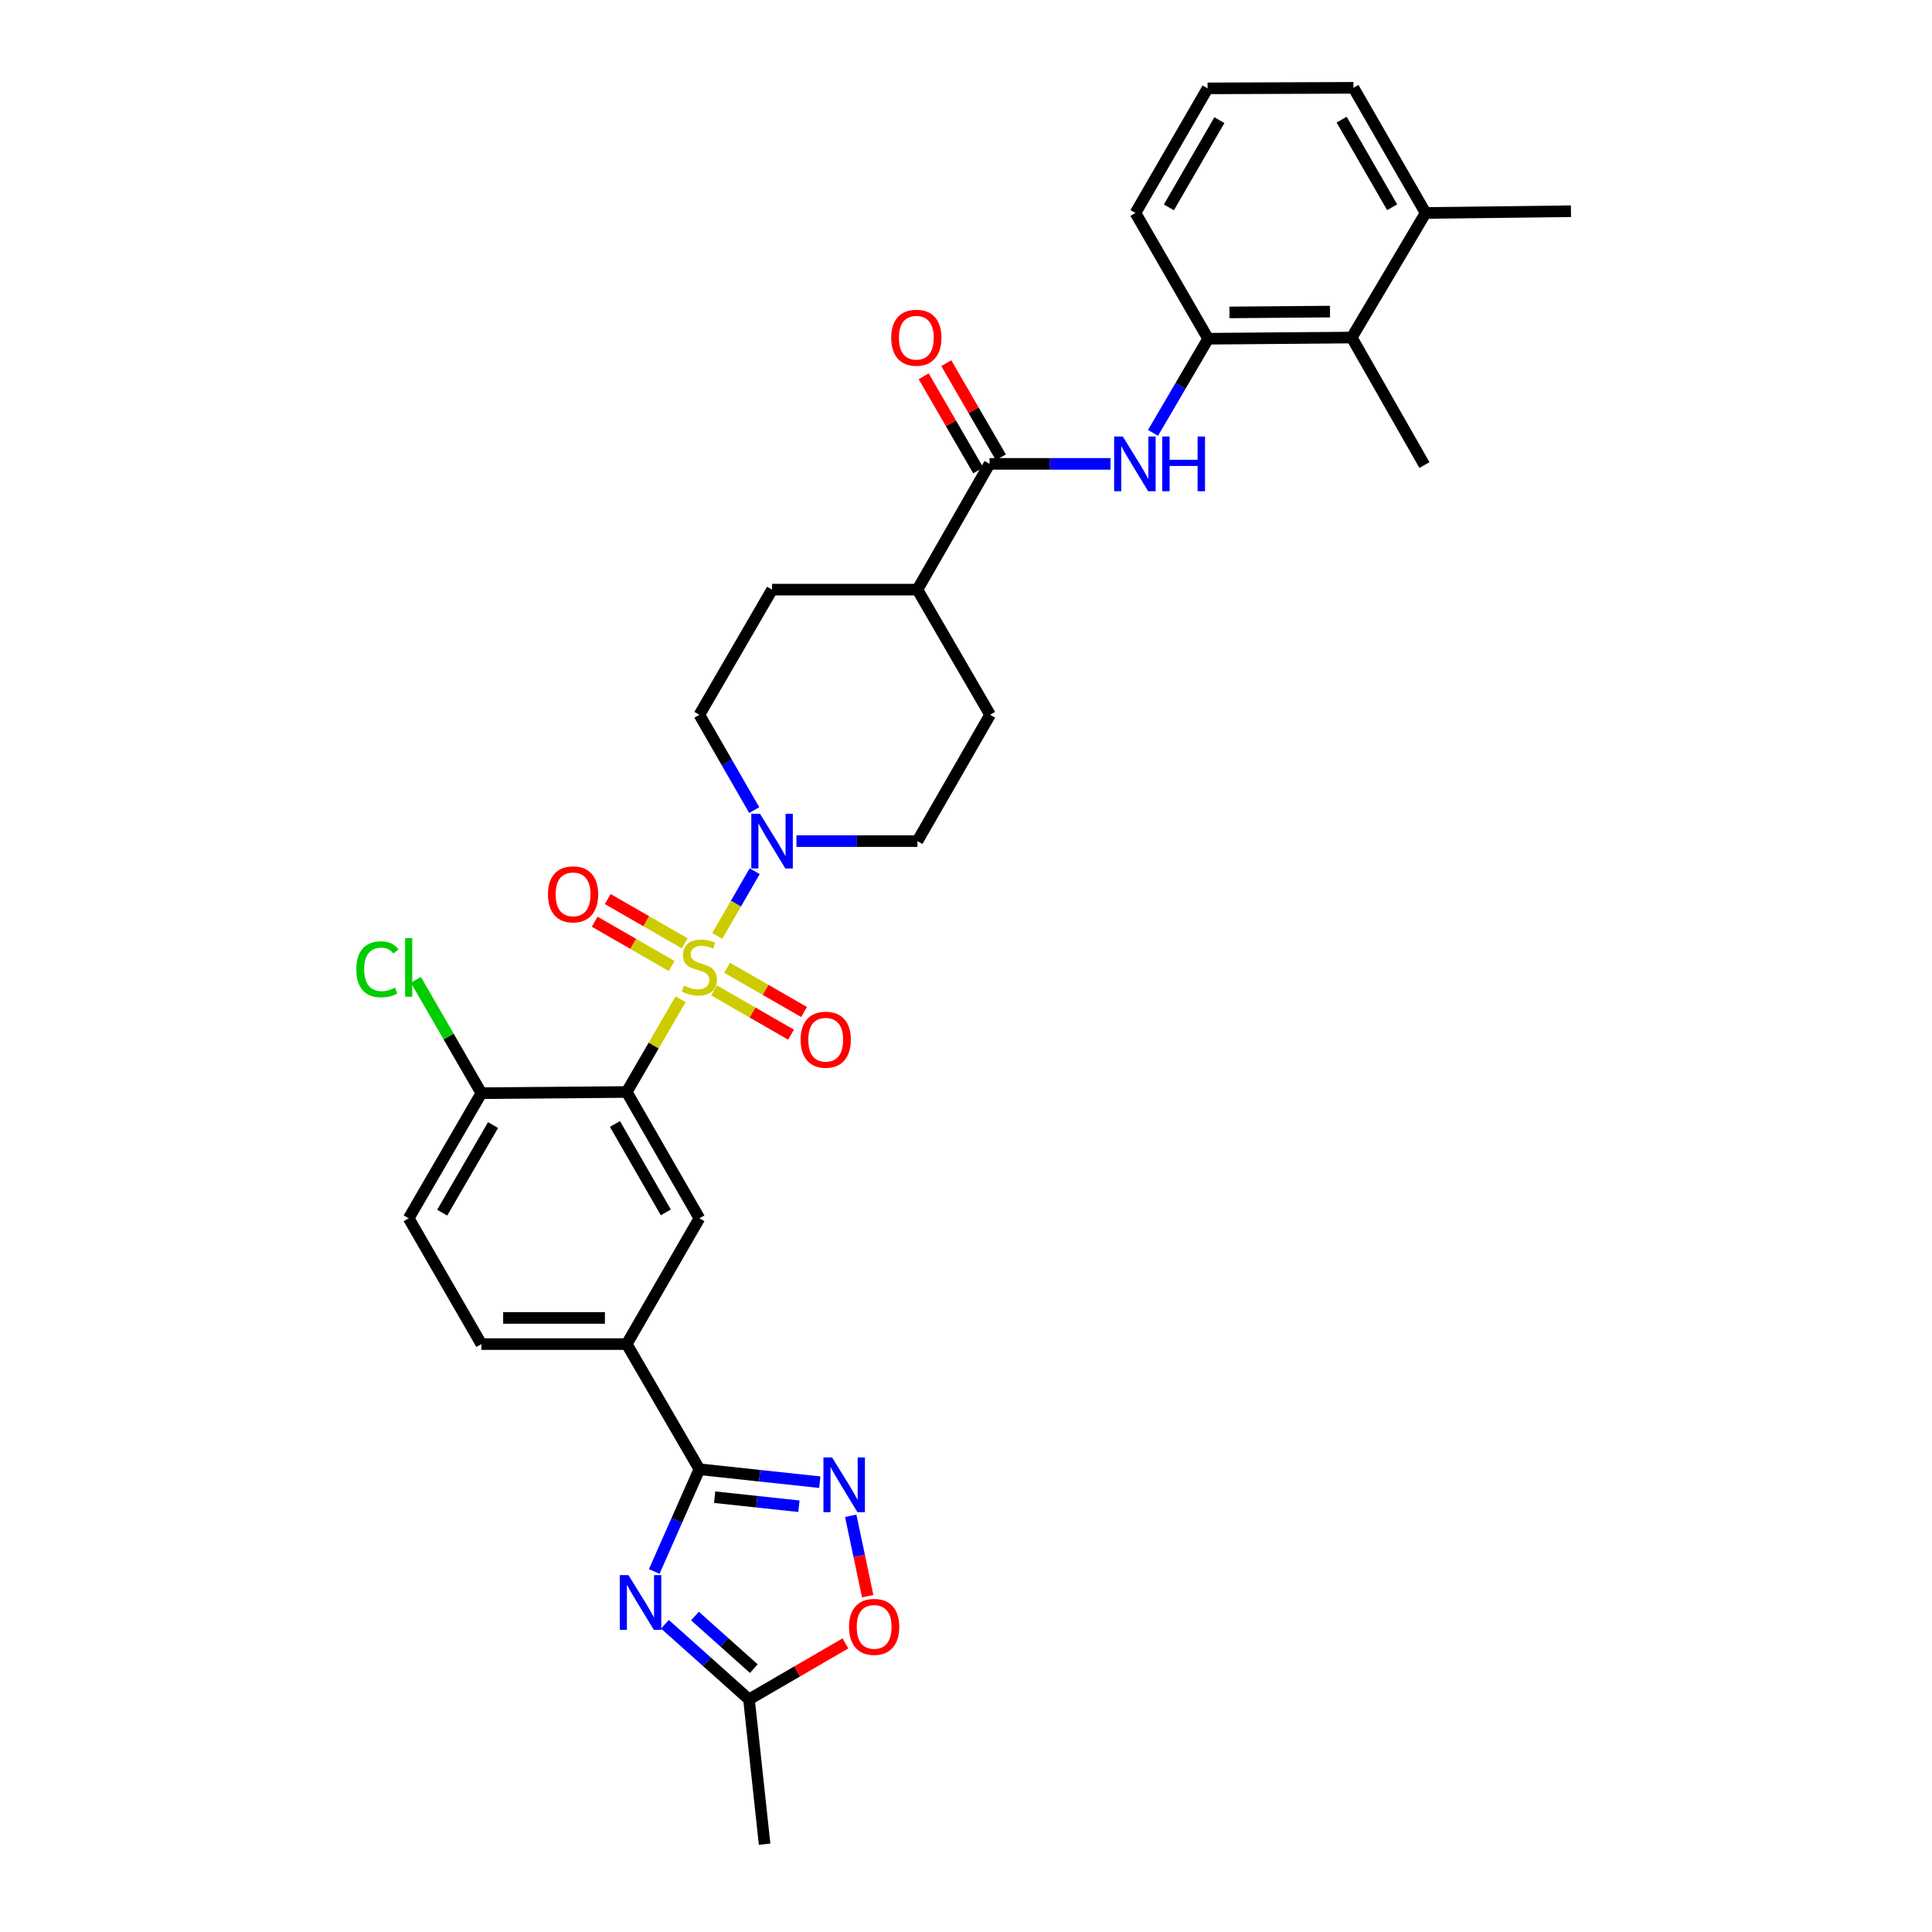 <?xml version='1.0' encoding='iso-8859-1'?>
<svg version='1.1' baseProfile='full'
              xmlns='http://www.w3.org/2000/svg'
                      xmlns:rdkit='http://www.rdkit.org/xml'
                      xmlns:xlink='http://www.w3.org/1999/xlink'
                  xml:space='preserve'
width='1000px' height='1000px' viewBox='0 0 1000 1000'>
<!-- END OF HEADER -->
<rect style='opacity:1.0;fill:#FFFFFF;stroke:none' width='1000' height='1000' x='0' y='0'> </rect>
<path class='bond-0' d='M 352.272,517.203 L 338.33,541.207' style='fill:none;fill-rule:evenodd;stroke:#CCCC00;stroke-width:6px;stroke-linecap:butt;stroke-linejoin:miter;stroke-opacity:1' />
<path class='bond-0' d='M 338.33,541.207 L 324.387,565.21' style='fill:none;fill-rule:evenodd;stroke:#000000;stroke-width:6px;stroke-linecap:butt;stroke-linejoin:miter;stroke-opacity:1' />
<path class='bond-3' d='M 371.247,484.451 L 380.932,467.691' style='fill:none;fill-rule:evenodd;stroke:#CCCC00;stroke-width:6px;stroke-linecap:butt;stroke-linejoin:miter;stroke-opacity:1' />
<path class='bond-3' d='M 380.932,467.691 L 390.616,450.931' style='fill:none;fill-rule:evenodd;stroke:#0000FF;stroke-width:6px;stroke-linecap:butt;stroke-linejoin:miter;stroke-opacity:1' />
<path class='bond-12' d='M 369.594,512.624 L 389.518,524.086' style='fill:none;fill-rule:evenodd;stroke:#CCCC00;stroke-width:6px;stroke-linecap:butt;stroke-linejoin:miter;stroke-opacity:1' />
<path class='bond-12' d='M 389.518,524.086 L 409.442,535.548' style='fill:none;fill-rule:evenodd;stroke:#FF0000;stroke-width:6px;stroke-linecap:butt;stroke-linejoin:miter;stroke-opacity:1' />
<path class='bond-12' d='M 376.342,500.896 L 396.266,512.358' style='fill:none;fill-rule:evenodd;stroke:#CCCC00;stroke-width:6px;stroke-linecap:butt;stroke-linejoin:miter;stroke-opacity:1' />
<path class='bond-12' d='M 396.266,512.358 L 416.189,523.82' style='fill:none;fill-rule:evenodd;stroke:#FF0000;stroke-width:6px;stroke-linecap:butt;stroke-linejoin:miter;stroke-opacity:1' />
<path class='bond-13' d='M 354.411,488.277 L 334.487,476.813' style='fill:none;fill-rule:evenodd;stroke:#CCCC00;stroke-width:6px;stroke-linecap:butt;stroke-linejoin:miter;stroke-opacity:1' />
<path class='bond-13' d='M 334.487,476.813 L 314.563,465.348' style='fill:none;fill-rule:evenodd;stroke:#FF0000;stroke-width:6px;stroke-linecap:butt;stroke-linejoin:miter;stroke-opacity:1' />
<path class='bond-13' d='M 347.662,500.005 L 327.739,488.54' style='fill:none;fill-rule:evenodd;stroke:#CCCC00;stroke-width:6px;stroke-linecap:butt;stroke-linejoin:miter;stroke-opacity:1' />
<path class='bond-13' d='M 327.739,488.54 L 307.815,477.076' style='fill:none;fill-rule:evenodd;stroke:#FF0000;stroke-width:6px;stroke-linecap:butt;stroke-linejoin:miter;stroke-opacity:1' />
<path class='bond-5' d='M 324.387,565.21 L 362.002,630.593' style='fill:none;fill-rule:evenodd;stroke:#000000;stroke-width:6px;stroke-linecap:butt;stroke-linejoin:miter;stroke-opacity:1' />
<path class='bond-5' d='M 318.301,581.765 L 344.632,627.533' style='fill:none;fill-rule:evenodd;stroke:#000000;stroke-width:6px;stroke-linecap:butt;stroke-linejoin:miter;stroke-opacity:1' />
<path class='bond-14' d='M 324.387,565.21 L 249.15,565.826' style='fill:none;fill-rule:evenodd;stroke:#000000;stroke-width:6px;stroke-linecap:butt;stroke-linejoin:miter;stroke-opacity:1' />
<path class='bond-1' d='M 338.631,813.388 L 350.317,786.934' style='fill:none;fill-rule:evenodd;stroke:#0000FF;stroke-width:6px;stroke-linecap:butt;stroke-linejoin:miter;stroke-opacity:1' />
<path class='bond-1' d='M 350.317,786.934 L 362.002,760.479' style='fill:none;fill-rule:evenodd;stroke:#000000;stroke-width:6px;stroke-linecap:butt;stroke-linejoin:miter;stroke-opacity:1' />
<path class='bond-8' d='M 344.166,840.713 L 365.923,860.157' style='fill:none;fill-rule:evenodd;stroke:#0000FF;stroke-width:6px;stroke-linecap:butt;stroke-linejoin:miter;stroke-opacity:1' />
<path class='bond-8' d='M 365.923,860.157 L 387.68,879.601' style='fill:none;fill-rule:evenodd;stroke:#000000;stroke-width:6px;stroke-linecap:butt;stroke-linejoin:miter;stroke-opacity:1' />
<path class='bond-8' d='M 359.709,836.457 L 374.939,850.068' style='fill:none;fill-rule:evenodd;stroke:#0000FF;stroke-width:6px;stroke-linecap:butt;stroke-linejoin:miter;stroke-opacity:1' />
<path class='bond-8' d='M 374.939,850.068 L 390.169,863.679' style='fill:none;fill-rule:evenodd;stroke:#000000;stroke-width:6px;stroke-linecap:butt;stroke-linejoin:miter;stroke-opacity:1' />
<path class='bond-2' d='M 362.002,760.479 L 324.387,695.698' style='fill:none;fill-rule:evenodd;stroke:#000000;stroke-width:6px;stroke-linecap:butt;stroke-linejoin:miter;stroke-opacity:1' />
<path class='bond-4' d='M 362.002,760.479 L 393.162,763.829' style='fill:none;fill-rule:evenodd;stroke:#000000;stroke-width:6px;stroke-linecap:butt;stroke-linejoin:miter;stroke-opacity:1' />
<path class='bond-4' d='M 393.162,763.829 L 424.322,767.18' style='fill:none;fill-rule:evenodd;stroke:#0000FF;stroke-width:6px;stroke-linecap:butt;stroke-linejoin:miter;stroke-opacity:1' />
<path class='bond-4' d='M 369.904,774.937 L 391.716,777.283' style='fill:none;fill-rule:evenodd;stroke:#000000;stroke-width:6px;stroke-linecap:butt;stroke-linejoin:miter;stroke-opacity:1' />
<path class='bond-4' d='M 391.716,777.283 L 413.528,779.628' style='fill:none;fill-rule:evenodd;stroke:#0000FF;stroke-width:6px;stroke-linecap:butt;stroke-linejoin:miter;stroke-opacity:1' />
<path class='bond-17' d='M 390.386,419.308 L 376.194,394.639' style='fill:none;fill-rule:evenodd;stroke:#0000FF;stroke-width:6px;stroke-linecap:butt;stroke-linejoin:miter;stroke-opacity:1' />
<path class='bond-17' d='M 376.194,394.639 L 362.002,369.971' style='fill:none;fill-rule:evenodd;stroke:#000000;stroke-width:6px;stroke-linecap:butt;stroke-linejoin:miter;stroke-opacity:1' />
<path class='bond-18' d='M 412.238,435.354 L 443.547,435.354' style='fill:none;fill-rule:evenodd;stroke:#0000FF;stroke-width:6px;stroke-linecap:butt;stroke-linejoin:miter;stroke-opacity:1' />
<path class='bond-18' d='M 443.547,435.354 L 474.855,435.354' style='fill:none;fill-rule:evenodd;stroke:#000000;stroke-width:6px;stroke-linecap:butt;stroke-linejoin:miter;stroke-opacity:1' />
<path class='bond-9' d='M 440.333,784.574 L 444.727,805.386' style='fill:none;fill-rule:evenodd;stroke:#0000FF;stroke-width:6px;stroke-linecap:butt;stroke-linejoin:miter;stroke-opacity:1' />
<path class='bond-9' d='M 444.727,805.386 L 449.121,826.199' style='fill:none;fill-rule:evenodd;stroke:#FF0000;stroke-width:6px;stroke-linecap:butt;stroke-linejoin:miter;stroke-opacity:1' />
<path class='bond-10' d='M 362.002,630.593 L 324.387,695.698' style='fill:none;fill-rule:evenodd;stroke:#000000;stroke-width:6px;stroke-linecap:butt;stroke-linejoin:miter;stroke-opacity:1' />
<path class='bond-6' d='M 512.184,240.1 L 474.855,305.197' style='fill:none;fill-rule:evenodd;stroke:#000000;stroke-width:6px;stroke-linecap:butt;stroke-linejoin:miter;stroke-opacity:1' />
<path class='bond-7' d='M 512.184,240.1 L 543.489,240.1' style='fill:none;fill-rule:evenodd;stroke:#000000;stroke-width:6px;stroke-linecap:butt;stroke-linejoin:miter;stroke-opacity:1' />
<path class='bond-7' d='M 543.489,240.1 L 574.794,240.1' style='fill:none;fill-rule:evenodd;stroke:#0000FF;stroke-width:6px;stroke-linecap:butt;stroke-linejoin:miter;stroke-opacity:1' />
<path class='bond-19' d='M 518.038,236.707 L 503.916,212.341' style='fill:none;fill-rule:evenodd;stroke:#000000;stroke-width:6px;stroke-linecap:butt;stroke-linejoin:miter;stroke-opacity:1' />
<path class='bond-19' d='M 503.916,212.341 L 489.794,187.974' style='fill:none;fill-rule:evenodd;stroke:#FF0000;stroke-width:6px;stroke-linecap:butt;stroke-linejoin:miter;stroke-opacity:1' />
<path class='bond-19' d='M 506.331,243.492 L 492.209,219.125' style='fill:none;fill-rule:evenodd;stroke:#000000;stroke-width:6px;stroke-linecap:butt;stroke-linejoin:miter;stroke-opacity:1' />
<path class='bond-19' d='M 492.209,219.125 L 478.087,194.758' style='fill:none;fill-rule:evenodd;stroke:#FF0000;stroke-width:6px;stroke-linecap:butt;stroke-linejoin:miter;stroke-opacity:1' />
<path class='bond-11' d='M 596.8,224.063 L 611.061,199.695' style='fill:none;fill-rule:evenodd;stroke:#0000FF;stroke-width:6px;stroke-linecap:butt;stroke-linejoin:miter;stroke-opacity:1' />
<path class='bond-11' d='M 611.061,199.695 L 625.323,175.326' style='fill:none;fill-rule:evenodd;stroke:#000000;stroke-width:6px;stroke-linecap:butt;stroke-linejoin:miter;stroke-opacity:1' />
<path class='bond-27' d='M 387.68,879.601 L 395.754,954.545' style='fill:none;fill-rule:evenodd;stroke:#000000;stroke-width:6px;stroke-linecap:butt;stroke-linejoin:miter;stroke-opacity:1' />
<path class='bond-34' d='M 387.68,879.601 L 412.631,865.112' style='fill:none;fill-rule:evenodd;stroke:#000000;stroke-width:6px;stroke-linecap:butt;stroke-linejoin:miter;stroke-opacity:1' />
<path class='bond-34' d='M 412.631,865.112 L 437.582,850.623' style='fill:none;fill-rule:evenodd;stroke:#FF0000;stroke-width:6px;stroke-linecap:butt;stroke-linejoin:miter;stroke-opacity:1' />
<path class='bond-33' d='M 324.387,695.698 L 249.15,695.698' style='fill:none;fill-rule:evenodd;stroke:#000000;stroke-width:6px;stroke-linecap:butt;stroke-linejoin:miter;stroke-opacity:1' />
<path class='bond-33' d='M 313.102,682.167 L 260.435,682.167' style='fill:none;fill-rule:evenodd;stroke:#000000;stroke-width:6px;stroke-linecap:butt;stroke-linejoin:miter;stroke-opacity:1' />
<path class='bond-15' d='M 625.323,175.326 L 699.658,174.717' style='fill:none;fill-rule:evenodd;stroke:#000000;stroke-width:6px;stroke-linecap:butt;stroke-linejoin:miter;stroke-opacity:1' />
<path class='bond-15' d='M 636.362,161.704 L 688.397,161.278' style='fill:none;fill-rule:evenodd;stroke:#000000;stroke-width:6px;stroke-linecap:butt;stroke-linejoin:miter;stroke-opacity:1' />
<path class='bond-26' d='M 625.323,175.326 L 587.708,110.229' style='fill:none;fill-rule:evenodd;stroke:#000000;stroke-width:6px;stroke-linecap:butt;stroke-linejoin:miter;stroke-opacity:1' />
<path class='bond-22' d='M 249.15,565.826 L 211.535,630.593' style='fill:none;fill-rule:evenodd;stroke:#000000;stroke-width:6px;stroke-linecap:butt;stroke-linejoin:miter;stroke-opacity:1' />
<path class='bond-22' d='M 255.208,582.337 L 228.877,627.673' style='fill:none;fill-rule:evenodd;stroke:#000000;stroke-width:6px;stroke-linecap:butt;stroke-linejoin:miter;stroke-opacity:1' />
<path class='bond-25' d='M 249.15,565.826 L 232.202,536.5' style='fill:none;fill-rule:evenodd;stroke:#000000;stroke-width:6px;stroke-linecap:butt;stroke-linejoin:miter;stroke-opacity:1' />
<path class='bond-25' d='M 232.202,536.5 L 215.254,507.173' style='fill:none;fill-rule:evenodd;stroke:#00CC00;stroke-width:6px;stroke-linecap:butt;stroke-linejoin:miter;stroke-opacity:1' />
<path class='bond-21' d='M 699.658,174.717 L 737.897,110.229' style='fill:none;fill-rule:evenodd;stroke:#000000;stroke-width:6px;stroke-linecap:butt;stroke-linejoin:miter;stroke-opacity:1' />
<path class='bond-29' d='M 699.658,174.717 L 737.281,240.709' style='fill:none;fill-rule:evenodd;stroke:#000000;stroke-width:6px;stroke-linecap:butt;stroke-linejoin:miter;stroke-opacity:1' />
<path class='bond-16' d='M 474.855,305.197 L 512.47,369.971' style='fill:none;fill-rule:evenodd;stroke:#000000;stroke-width:6px;stroke-linecap:butt;stroke-linejoin:miter;stroke-opacity:1' />
<path class='bond-32' d='M 474.855,305.197 L 399.617,305.197' style='fill:none;fill-rule:evenodd;stroke:#000000;stroke-width:6px;stroke-linecap:butt;stroke-linejoin:miter;stroke-opacity:1' />
<path class='bond-24' d='M 362.002,369.971 L 399.617,305.197' style='fill:none;fill-rule:evenodd;stroke:#000000;stroke-width:6px;stroke-linecap:butt;stroke-linejoin:miter;stroke-opacity:1' />
<path class='bond-23' d='M 474.855,435.354 L 512.47,369.971' style='fill:none;fill-rule:evenodd;stroke:#000000;stroke-width:6px;stroke-linecap:butt;stroke-linejoin:miter;stroke-opacity:1' />
<path class='bond-20' d='M 249.15,695.698 L 211.535,630.593' style='fill:none;fill-rule:evenodd;stroke:#000000;stroke-width:6px;stroke-linecap:butt;stroke-linejoin:miter;stroke-opacity:1' />
<path class='bond-31' d='M 737.897,110.229 L 813.12,109.334' style='fill:none;fill-rule:evenodd;stroke:#000000;stroke-width:6px;stroke-linecap:butt;stroke-linejoin:miter;stroke-opacity:1' />
<path class='bond-35' d='M 737.897,110.229 L 700.553,45.455' style='fill:none;fill-rule:evenodd;stroke:#000000;stroke-width:6px;stroke-linecap:butt;stroke-linejoin:miter;stroke-opacity:1' />
<path class='bond-35' d='M 720.574,107.271 L 694.433,61.929' style='fill:none;fill-rule:evenodd;stroke:#000000;stroke-width:6px;stroke-linecap:butt;stroke-linejoin:miter;stroke-opacity:1' />
<path class='bond-28' d='M 587.708,110.229 L 625.037,45.74' style='fill:none;fill-rule:evenodd;stroke:#000000;stroke-width:6px;stroke-linecap:butt;stroke-linejoin:miter;stroke-opacity:1' />
<path class='bond-28' d='M 605.017,107.334 L 631.148,62.192' style='fill:none;fill-rule:evenodd;stroke:#000000;stroke-width:6px;stroke-linecap:butt;stroke-linejoin:miter;stroke-opacity:1' />
<path class='bond-30' d='M 625.037,45.74 L 700.553,45.455' style='fill:none;fill-rule:evenodd;stroke:#000000;stroke-width:6px;stroke-linecap:butt;stroke-linejoin:miter;stroke-opacity:1' />
<path  class='atom-0' d='M 354.002 510.171
Q 354.322 510.291, 355.642 510.851
Q 356.962 511.411, 358.402 511.771
Q 359.882 512.091, 361.322 512.091
Q 364.002 512.091, 365.562 510.811
Q 367.122 509.491, 367.122 507.211
Q 367.122 505.651, 366.322 504.691
Q 365.562 503.731, 364.362 503.211
Q 363.162 502.691, 361.162 502.091
Q 358.642 501.331, 357.122 500.611
Q 355.642 499.891, 354.562 498.371
Q 353.522 496.851, 353.522 494.291
Q 353.522 490.731, 355.922 488.531
Q 358.362 486.331, 363.162 486.331
Q 366.442 486.331, 370.162 487.891
L 369.242 490.971
Q 365.842 489.571, 363.282 489.571
Q 360.522 489.571, 359.002 490.731
Q 357.482 491.851, 357.522 493.811
Q 357.522 495.331, 358.282 496.251
Q 359.082 497.171, 360.202 497.691
Q 361.362 498.211, 363.282 498.811
Q 365.842 499.611, 367.362 500.411
Q 368.882 501.211, 369.962 502.851
Q 371.082 504.451, 371.082 507.211
Q 371.082 511.131, 368.442 513.251
Q 365.842 515.331, 361.482 515.331
Q 358.962 515.331, 357.042 514.771
Q 355.162 514.251, 352.922 513.331
L 354.002 510.171
' fill='#CCCC00'/>
<path  class='atom-2' d='M 325.283 815.273
L 334.563 830.273
Q 335.483 831.753, 336.963 834.433
Q 338.443 837.113, 338.523 837.273
L 338.523 815.273
L 342.283 815.273
L 342.283 843.593
L 338.403 843.593
L 328.443 827.193
Q 327.283 825.273, 326.043 823.073
Q 324.843 820.873, 324.483 820.193
L 324.483 843.593
L 320.803 843.593
L 320.803 815.273
L 325.283 815.273
' fill='#0000FF'/>
<path  class='atom-4' d='M 393.357 421.194
L 402.637 436.194
Q 403.557 437.674, 405.037 440.354
Q 406.517 443.034, 406.597 443.194
L 406.597 421.194
L 410.357 421.194
L 410.357 449.514
L 406.477 449.514
L 396.517 433.114
Q 395.357 431.194, 394.117 428.994
Q 392.917 426.794, 392.557 426.114
L 392.557 449.514
L 388.877 449.514
L 388.877 421.194
L 393.357 421.194
' fill='#0000FF'/>
<path  class='atom-5' d='M 430.687 754.377
L 439.967 769.377
Q 440.887 770.857, 442.367 773.537
Q 443.847 776.217, 443.927 776.377
L 443.927 754.377
L 447.687 754.377
L 447.687 782.697
L 443.807 782.697
L 433.847 766.297
Q 432.687 764.377, 431.447 762.177
Q 430.247 759.977, 429.887 759.297
L 429.887 782.697
L 426.207 782.697
L 426.207 754.377
L 430.687 754.377
' fill='#0000FF'/>
<path  class='atom-8' d='M 581.155 225.94
L 590.435 240.94
Q 591.355 242.42, 592.835 245.1
Q 594.315 247.78, 594.395 247.94
L 594.395 225.94
L 598.155 225.94
L 598.155 254.26
L 594.275 254.26
L 584.315 237.86
Q 583.155 235.94, 581.915 233.74
Q 580.715 231.54, 580.355 230.86
L 580.355 254.26
L 576.675 254.26
L 576.675 225.94
L 581.155 225.94
' fill='#0000FF'/>
<path  class='atom-8' d='M 601.555 225.94
L 605.395 225.94
L 605.395 237.98
L 619.875 237.98
L 619.875 225.94
L 623.715 225.94
L 623.715 254.26
L 619.875 254.26
L 619.875 241.18
L 605.395 241.18
L 605.395 254.26
L 601.555 254.26
L 601.555 225.94
' fill='#0000FF'/>
<path  class='atom-10' d='M 439.454 842.066
Q 439.454 835.266, 442.814 831.466
Q 446.174 827.666, 452.454 827.666
Q 458.734 827.666, 462.094 831.466
Q 465.454 835.266, 465.454 842.066
Q 465.454 848.946, 462.054 852.866
Q 458.654 856.746, 452.454 856.746
Q 446.214 856.746, 442.814 852.866
Q 439.454 848.986, 439.454 842.066
M 452.454 853.546
Q 456.774 853.546, 459.094 850.666
Q 461.454 847.746, 461.454 842.066
Q 461.454 836.506, 459.094 833.706
Q 456.774 830.866, 452.454 830.866
Q 448.134 830.866, 445.774 833.666
Q 443.454 836.466, 443.454 842.066
Q 443.454 847.786, 445.774 850.666
Q 448.134 853.546, 452.454 853.546
' fill='#FF0000'/>
<path  class='atom-13' d='M 414.385 538.146
Q 414.385 531.346, 417.745 527.546
Q 421.105 523.746, 427.385 523.746
Q 433.665 523.746, 437.025 527.546
Q 440.385 531.346, 440.385 538.146
Q 440.385 545.026, 436.985 548.946
Q 433.585 552.826, 427.385 552.826
Q 421.145 552.826, 417.745 548.946
Q 414.385 545.066, 414.385 538.146
M 427.385 549.626
Q 431.705 549.626, 434.025 546.746
Q 436.385 543.826, 436.385 538.146
Q 436.385 532.586, 434.025 529.786
Q 431.705 526.946, 427.385 526.946
Q 423.065 526.946, 420.705 529.746
Q 418.385 532.546, 418.385 538.146
Q 418.385 543.866, 420.705 546.746
Q 423.065 549.626, 427.385 549.626
' fill='#FF0000'/>
<path  class='atom-14' d='M 283.619 462.908
Q 283.619 456.108, 286.979 452.308
Q 290.339 448.508, 296.619 448.508
Q 302.899 448.508, 306.259 452.308
Q 309.619 456.108, 309.619 462.908
Q 309.619 469.788, 306.219 473.708
Q 302.819 477.588, 296.619 477.588
Q 290.379 477.588, 286.979 473.708
Q 283.619 469.828, 283.619 462.908
M 296.619 474.388
Q 300.939 474.388, 303.259 471.508
Q 305.619 468.588, 305.619 462.908
Q 305.619 457.348, 303.259 454.548
Q 300.939 451.708, 296.619 451.708
Q 292.299 451.708, 289.939 454.508
Q 287.619 457.308, 287.619 462.908
Q 287.619 468.628, 289.939 471.508
Q 292.299 474.388, 296.619 474.388
' fill='#FF0000'/>
<path  class='atom-20' d='M 461.291 174.797
Q 461.291 167.997, 464.651 164.197
Q 468.011 160.397, 474.291 160.397
Q 480.571 160.397, 483.931 164.197
Q 487.291 167.997, 487.291 174.797
Q 487.291 181.677, 483.891 185.597
Q 480.491 189.477, 474.291 189.477
Q 468.051 189.477, 464.651 185.597
Q 461.291 181.717, 461.291 174.797
M 474.291 186.277
Q 478.611 186.277, 480.931 183.397
Q 483.291 180.477, 483.291 174.797
Q 483.291 169.237, 480.931 166.437
Q 478.611 163.597, 474.291 163.597
Q 469.971 163.597, 467.611 166.397
Q 465.291 169.197, 465.291 174.797
Q 465.291 180.517, 467.611 183.397
Q 469.971 186.277, 474.291 186.277
' fill='#FF0000'/>
<path  class='atom-26' d='M 184.415 501.717
Q 184.415 494.677, 187.695 490.997
Q 191.015 487.277, 197.295 487.277
Q 203.135 487.277, 206.255 491.397
L 203.615 493.557
Q 201.335 490.557, 197.295 490.557
Q 193.015 490.557, 190.735 493.437
Q 188.495 496.277, 188.495 501.717
Q 188.495 507.317, 190.815 510.197
Q 193.175 513.077, 197.735 513.077
Q 200.855 513.077, 204.495 511.197
L 205.615 514.197
Q 204.135 515.157, 201.895 515.717
Q 199.655 516.277, 197.175 516.277
Q 191.015 516.277, 187.695 512.517
Q 184.415 508.757, 184.415 501.717
' fill='#00CC00'/>
<path  class='atom-26' d='M 209.695 485.557
L 213.375 485.557
L 213.375 515.917
L 209.695 515.917
L 209.695 485.557
' fill='#00CC00'/>
</svg>

